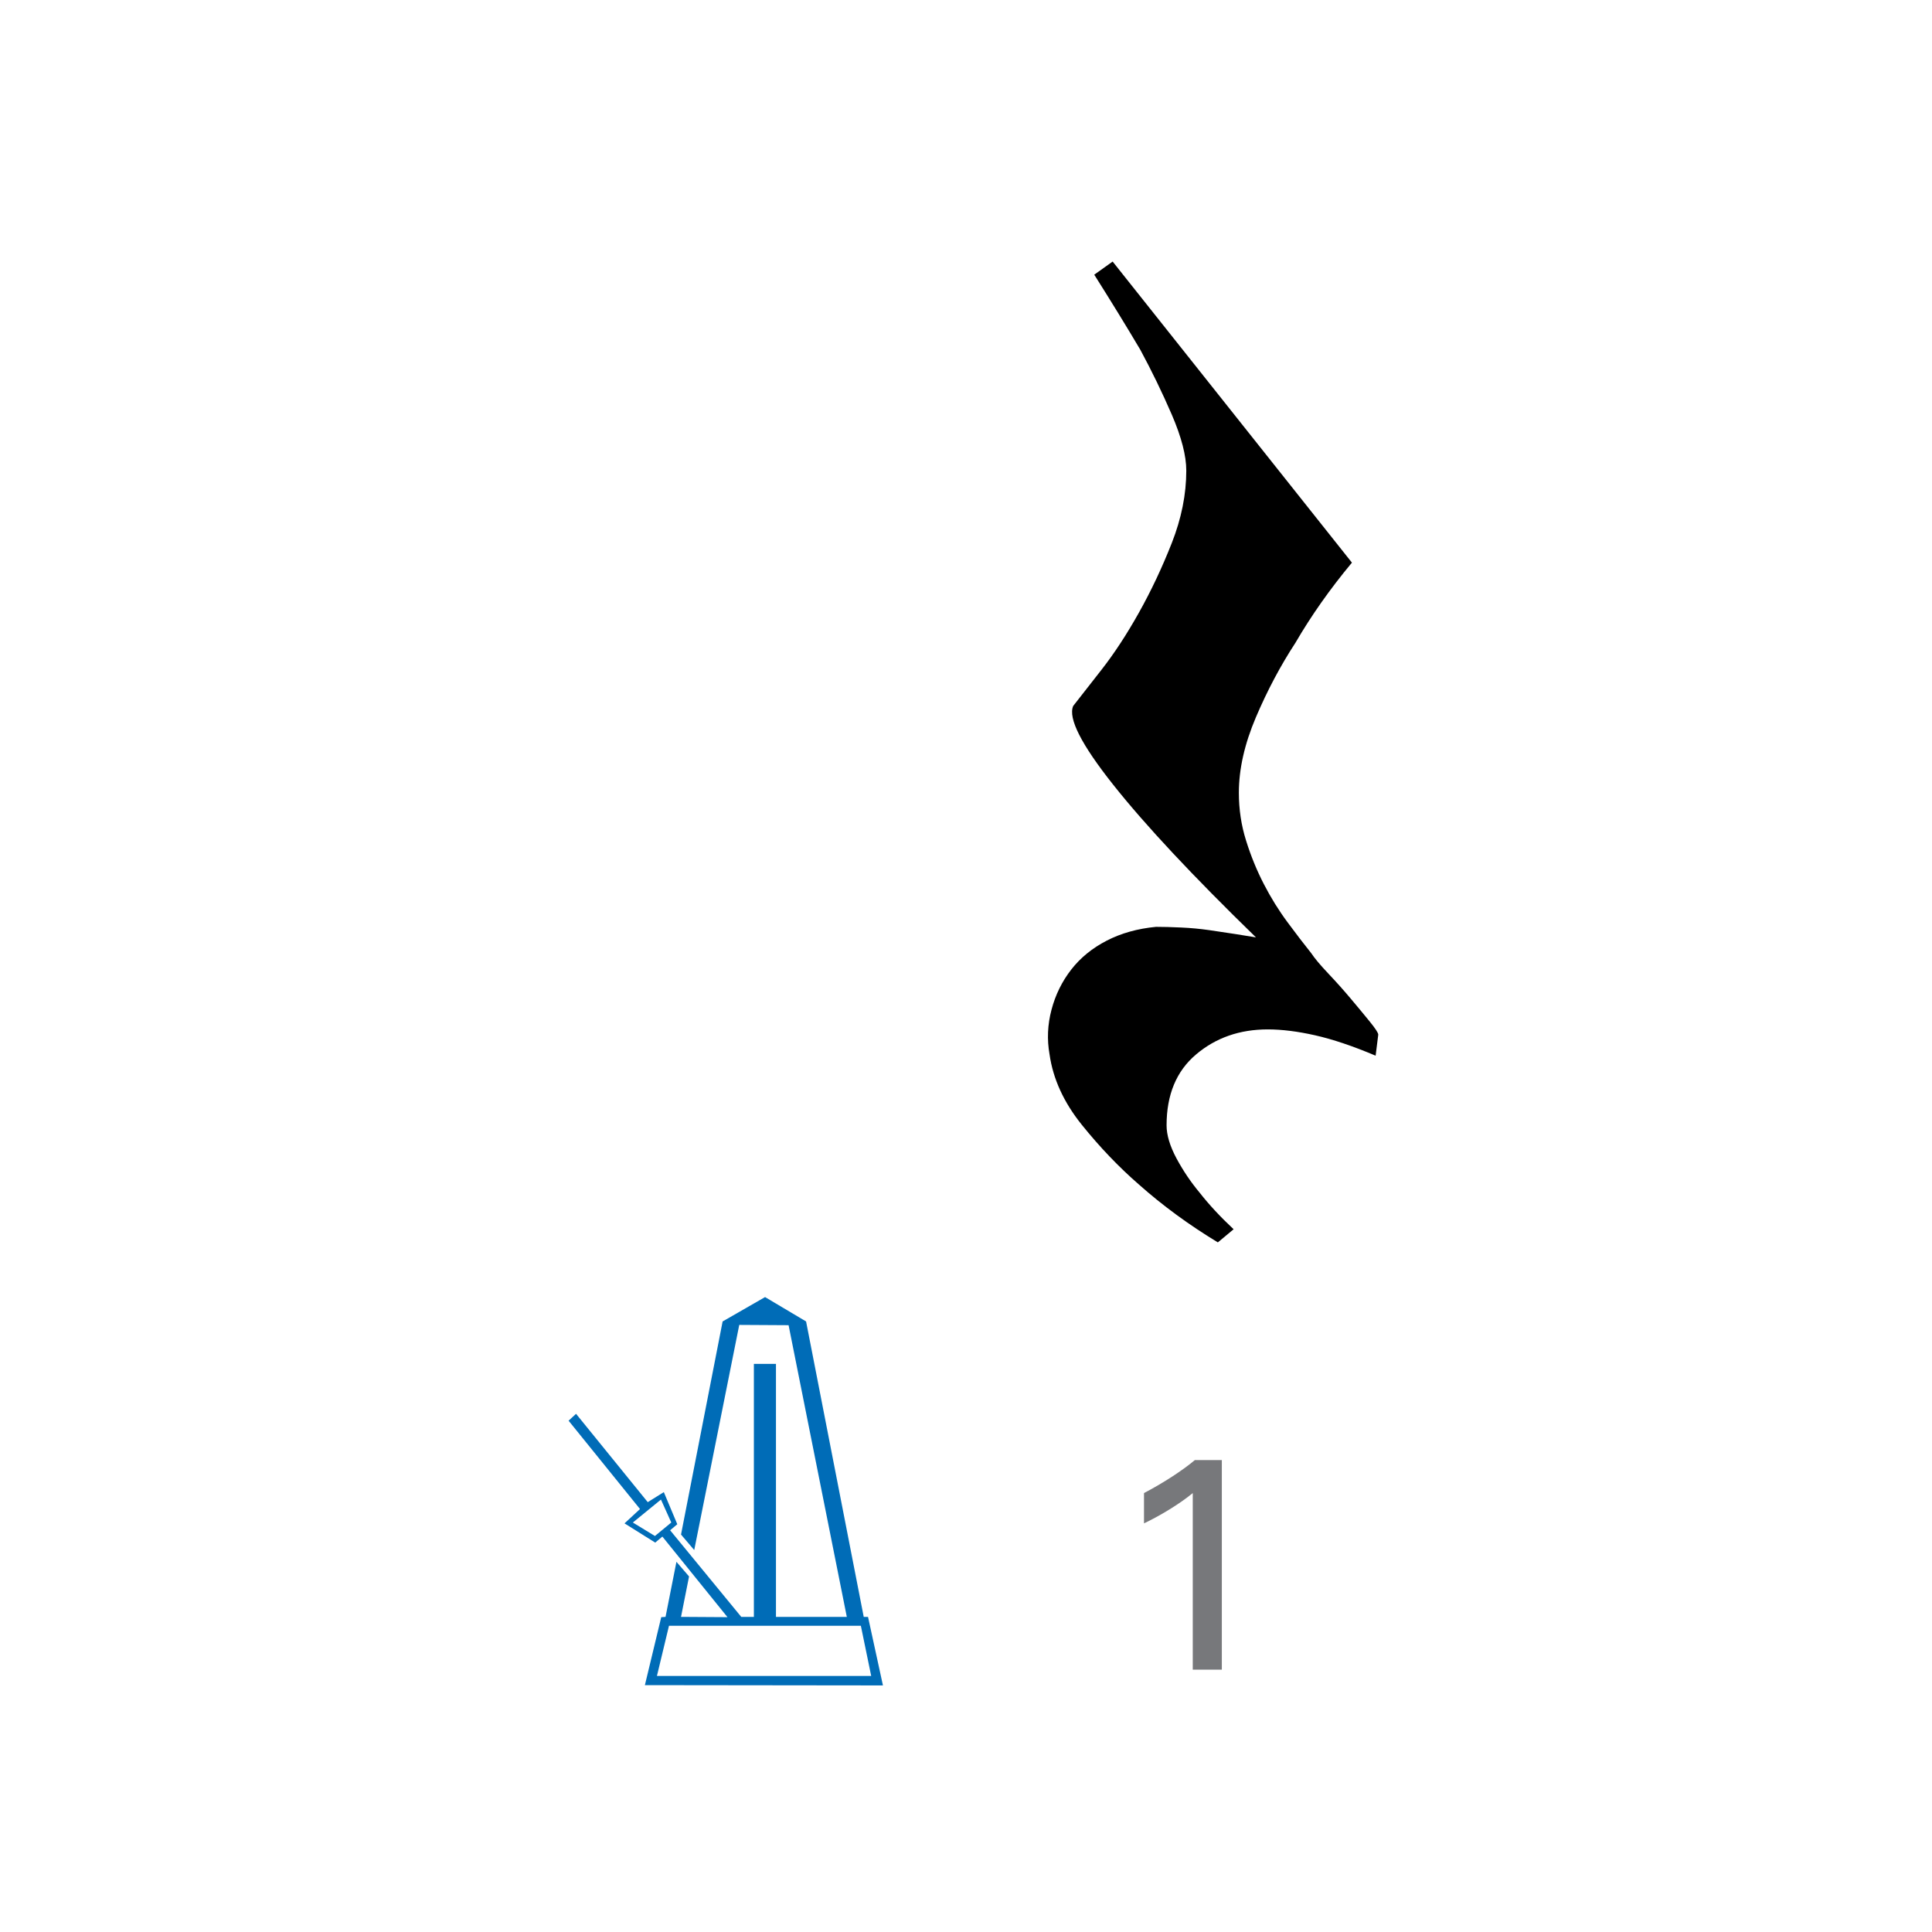 <?xml version="1.0" encoding="utf-8"?>
<!-- Generator: Adobe Illustrator 14.0.0, SVG Export Plug-In . SVG Version: 6.00 Build 43363)  -->
<!DOCTYPE svg PUBLIC "-//W3C//DTD SVG 1.1//EN" "http://www.w3.org/Graphics/SVG/1.1/DTD/svg11.dtd">
<svg version="1.1" id="main" xmlns="http://www.w3.org/2000/svg" xmlns:xlink="http://www.w3.org/1999/xlink" x="0px" y="0px"
	 width="242.362px" height="242.362px" viewBox="0 0 242.362 242.362" enable-background="new 0 0 242.362 242.362"
	 xml:space="preserve">
<g>
	<path d="M164.977,129.875c-2.198-0.495-4.178-0.741-5.935-0.741c-3.522,0-6.516,1.042-8.991,3.134
		c-2.475,2.086-3.709,5.055-3.709,8.904c0,1.209,0.414,2.583,1.234,4.125c0.827,1.539,1.788,2.969,2.888,4.287
		c1.207,1.542,2.639,3.078,4.287,4.62l-1.977,1.648c-3.631-2.201-6.929-4.617-9.898-7.256c-2.531-2.201-4.922-4.7-7.175-7.505
		c-2.253-2.804-3.603-5.748-4.039-8.822c-0.333-1.872-0.249-3.74,0.246-5.608c0.494-1.872,1.32-3.547,2.474-5.033
		c1.154-1.483,2.64-2.695,4.452-3.628c1.815-0.936,3.877-1.511,6.187-1.731c0.879,0,1.924,0.027,3.133,0.083
		c1.209,0.053,2.394,0.165,3.547,0.33c1.153,0.165,2.251,0.329,3.298,0.495c1.044,0.165,1.897,0.301,2.556,0.413
		c-7.918-7.7-13.884-14.076-17.895-19.134c-4.016-5.058-5.691-8.356-5.033-9.895c0.771-0.992,1.953-2.503,3.547-4.536
		c1.592-2.034,3.159-4.424,4.701-7.175c1.539-2.748,2.913-5.661,4.125-8.742c1.209-3.078,1.815-6.103,1.815-9.072
		c0-1.868-0.606-4.206-1.815-7.013c-1.212-2.802-2.533-5.521-3.96-8.161c-1.759-2.971-3.687-6.105-5.77-9.404l2.307-1.647
		l30.018,37.771c-2.748,3.298-5.111,6.656-7.091,10.06c-1.871,2.863-3.519,5.966-4.949,9.32c-1.43,3.354-2.145,6.513-2.145,9.484
		c0,2.086,0.301,4.095,0.91,6.019c0.601,1.922,1.344,3.737,2.226,5.443c0.877,1.704,1.869,3.298,2.969,4.784
		c1.097,1.483,2.086,2.773,2.969,3.874c0.436,0.66,1.153,1.511,2.145,2.559c0.989,1.045,1.921,2.086,2.802,3.134
		c0.879,1.044,1.676,2.005,2.394,2.888c0.712,0.876,1.072,1.424,1.072,1.647l-0.33,2.639
		C169.706,131.22,167.178,130.372,164.977,129.875z"/>
</g>
<g>
	<path fill="#77787B" d="M149.627,187.299c-1.634,1.368-4.255,2.926-6.117,3.8v-3.8c2.47-1.292,4.901-2.887,6.383-4.141h3.381
		v26.292h-3.647V187.299z"/>
</g>
<g>
	<path fill="#006CB7" d="M85.432,192.504l5.218-26.733l5.325-3.058l5.145,3.058l7.232,37.06h0.539l1.871,8.599l-29.863-0.035
		l2.051-8.528l0.54-0.036l1.367-6.908l1.583,1.835l-1.008,5.073l5.829,0.036l-8.168-10.11l-0.899,0.755l-3.85-2.411l1.943-1.799
		l-8.959-11.082l0.936-0.863l8.994,11.082l2.016-1.259l1.69,4.03l-0.899,0.756l8.924,10.866h1.583v-31.735h2.771v31.735h8.887
		l-7.304-36.592l-6.188-0.036l-5.649,28.244L85.432,192.504z M82.159,192.685l2.051-1.691l-1.296-2.878l-3.525,2.878L82.159,192.685
		z M82.41,210.243h26.878l-1.296-6.296h-24.07L82.41,210.243z"/>
</g>
</svg>
